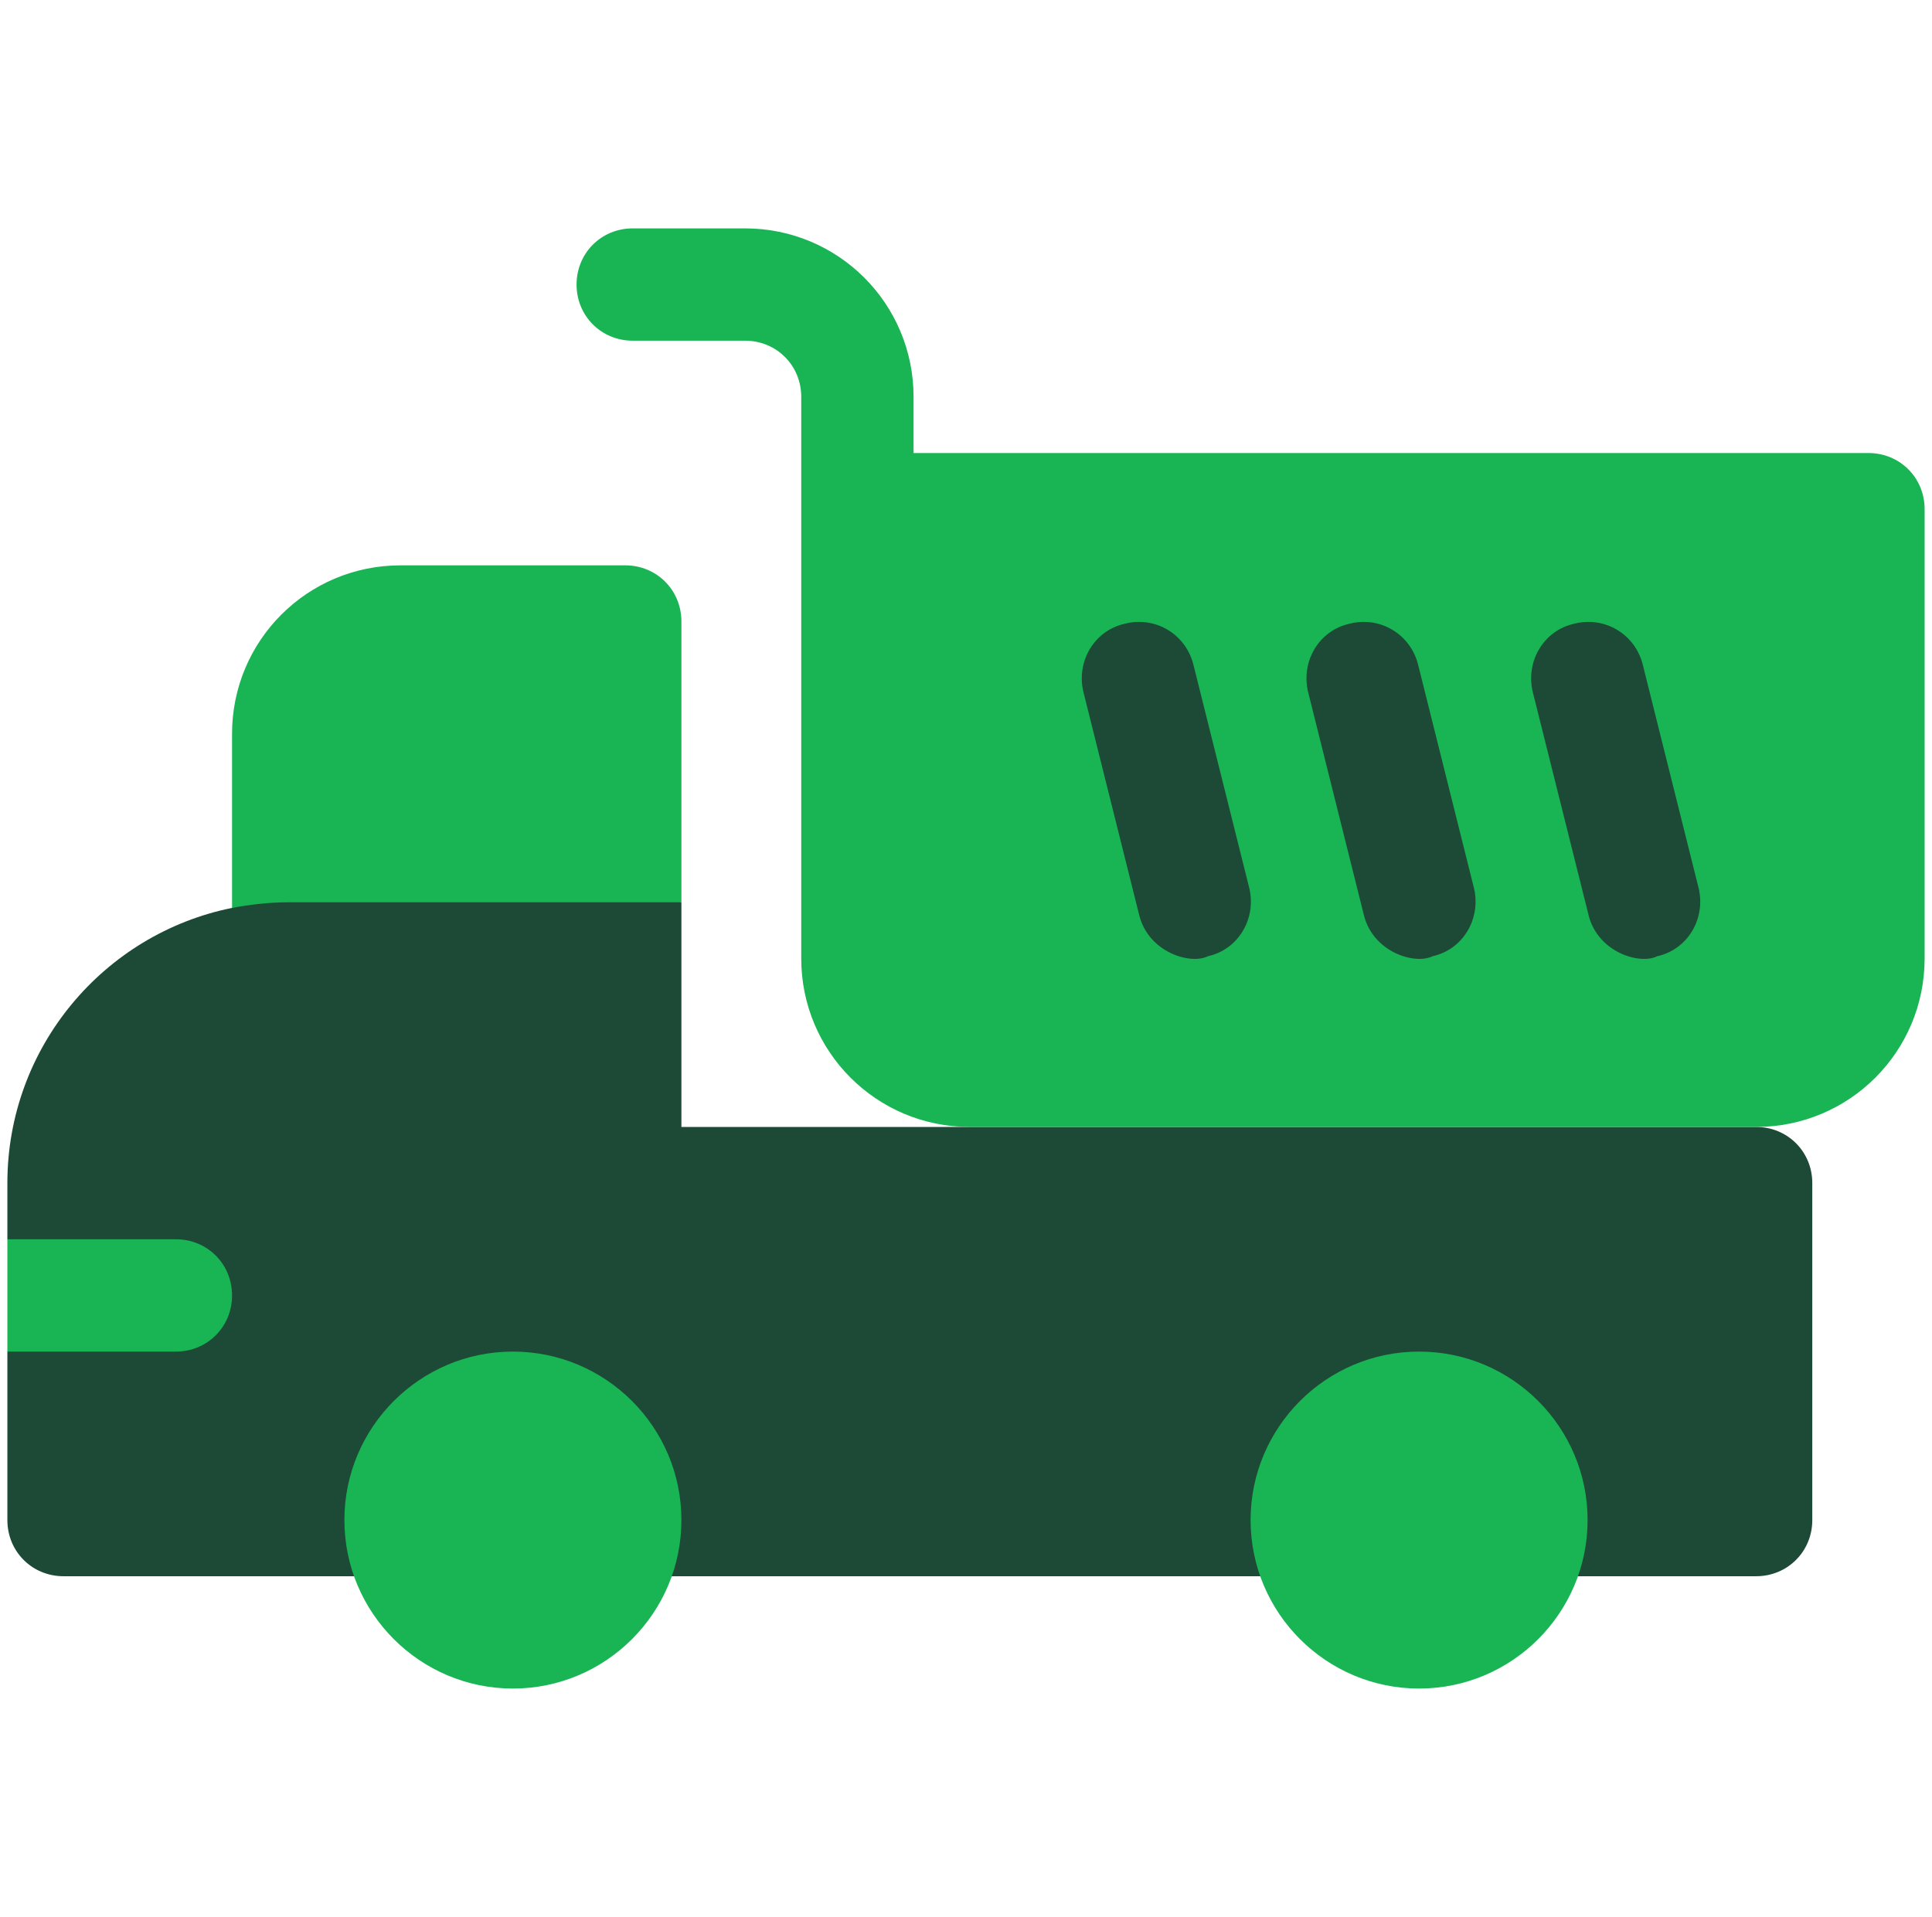 <svg xmlns="http://www.w3.org/2000/svg" width="131" height="130" viewBox="0 0 131 130" fill="none"><g id="dump-truck_7426223 1" clip-path="url(#clip0_220_2024)"><g id="Group"><g id="Group_2"><g id="Group_3"><path id="Vector" d="M65.754 38.34H119.074V68.809H65.754V38.34ZM0.5 80.234C0.5 71.017 7.051 63.324 15.734 61.572L27.16 53.574L46.203 61.191V76.426H119.074C121.207 76.426 122.883 78.101 122.883 80.234V103.086C122.883 105.218 121.207 106.895 119.074 106.895H103.84C101.783 106.895 99.955 105.295 100.031 103.238C100.107 101.105 98.356 99.277 96.223 99.277C94.09 99.277 92.338 101.105 92.414 103.238C92.49 105.295 90.662 106.895 88.606 106.895H42.395C40.338 106.895 38.51 105.295 38.586 103.238C38.662 101.105 36.91 99.277 34.777 99.277C32.644 99.277 30.893 101.105 30.969 103.238C31.045 105.295 29.217 106.895 27.16 106.895H4.309C2.176 106.895 0.5 105.218 0.5 103.086V91.66L8.117 87.852L0.5 84.043V80.234Z" fill="#1C4A36"></path></g></g><g id="Group_4"><g id="Group_5"><path id="Vector_2" d="M15.734 49.766C15.734 43.443 20.837 38.34 27.16 38.34H42.395C44.528 38.34 46.203 40.015 46.203 42.148V61.191H19.543C18.249 61.191 16.952 61.343 15.734 61.572V49.766ZM96.223 91.66C102.523 91.66 107.648 96.785 107.648 103.086C107.648 109.386 102.523 114.512 96.223 114.512C89.922 114.512 84.797 109.386 84.797 103.086C84.797 96.785 89.922 91.66 96.223 91.66ZM34.777 91.66C41.078 91.66 46.203 96.785 46.203 103.086C46.203 109.386 41.078 114.512 34.777 114.512C28.477 114.512 23.352 109.386 23.352 103.086C23.352 96.785 28.477 91.66 34.777 91.66ZM39.094 19.297C39.094 17.164 40.769 15.488 42.902 15.488H50.52C56.842 15.488 61.945 20.591 61.945 26.914V30.723H126.691C128.824 30.723 130.5 32.398 130.5 34.531V65C130.5 71.322 125.397 76.426 119.074 76.426H65.754C59.431 76.426 54.328 71.322 54.328 65V26.914C54.328 24.781 52.653 23.105 50.52 23.105H42.902C40.769 23.105 39.094 21.429 39.094 19.297ZM103.916 46.871L107.725 62.105C108.377 64.603 111.194 65.438 112.371 64.848C114.428 64.391 115.647 62.334 115.189 60.278L111.381 45.043C110.847 42.986 108.791 41.768 106.734 42.3C104.678 42.758 103.459 44.814 103.916 46.871ZM88.682 46.871L92.49 62.105C93.142 64.603 95.96 65.438 97.137 64.848C99.194 64.391 100.413 62.334 99.955 60.278L96.147 45.043C95.613 42.986 93.557 41.768 91.5 42.3C89.443 42.758 88.224 44.814 88.682 46.871ZM73.447 46.871L77.256 62.105C77.908 64.603 80.725 65.438 81.902 64.848C83.959 64.391 85.178 62.334 84.721 60.278L80.912 45.043C80.378 42.986 78.323 41.768 76.266 42.3C74.209 42.758 72.99 44.814 73.447 46.871ZM11.926 84.043C14.059 84.043 15.734 85.719 15.734 87.852C15.734 89.984 14.059 91.66 11.926 91.66H0.5V84.043H11.926Z" fill="#19B554"></path></g></g></g></g><defs><clipPath id="clip0_220_2024"><rect width="130" height="130" fill="white" transform="matrix(-1 0 0 1 130.5 0)"></rect></clipPath></defs></svg>